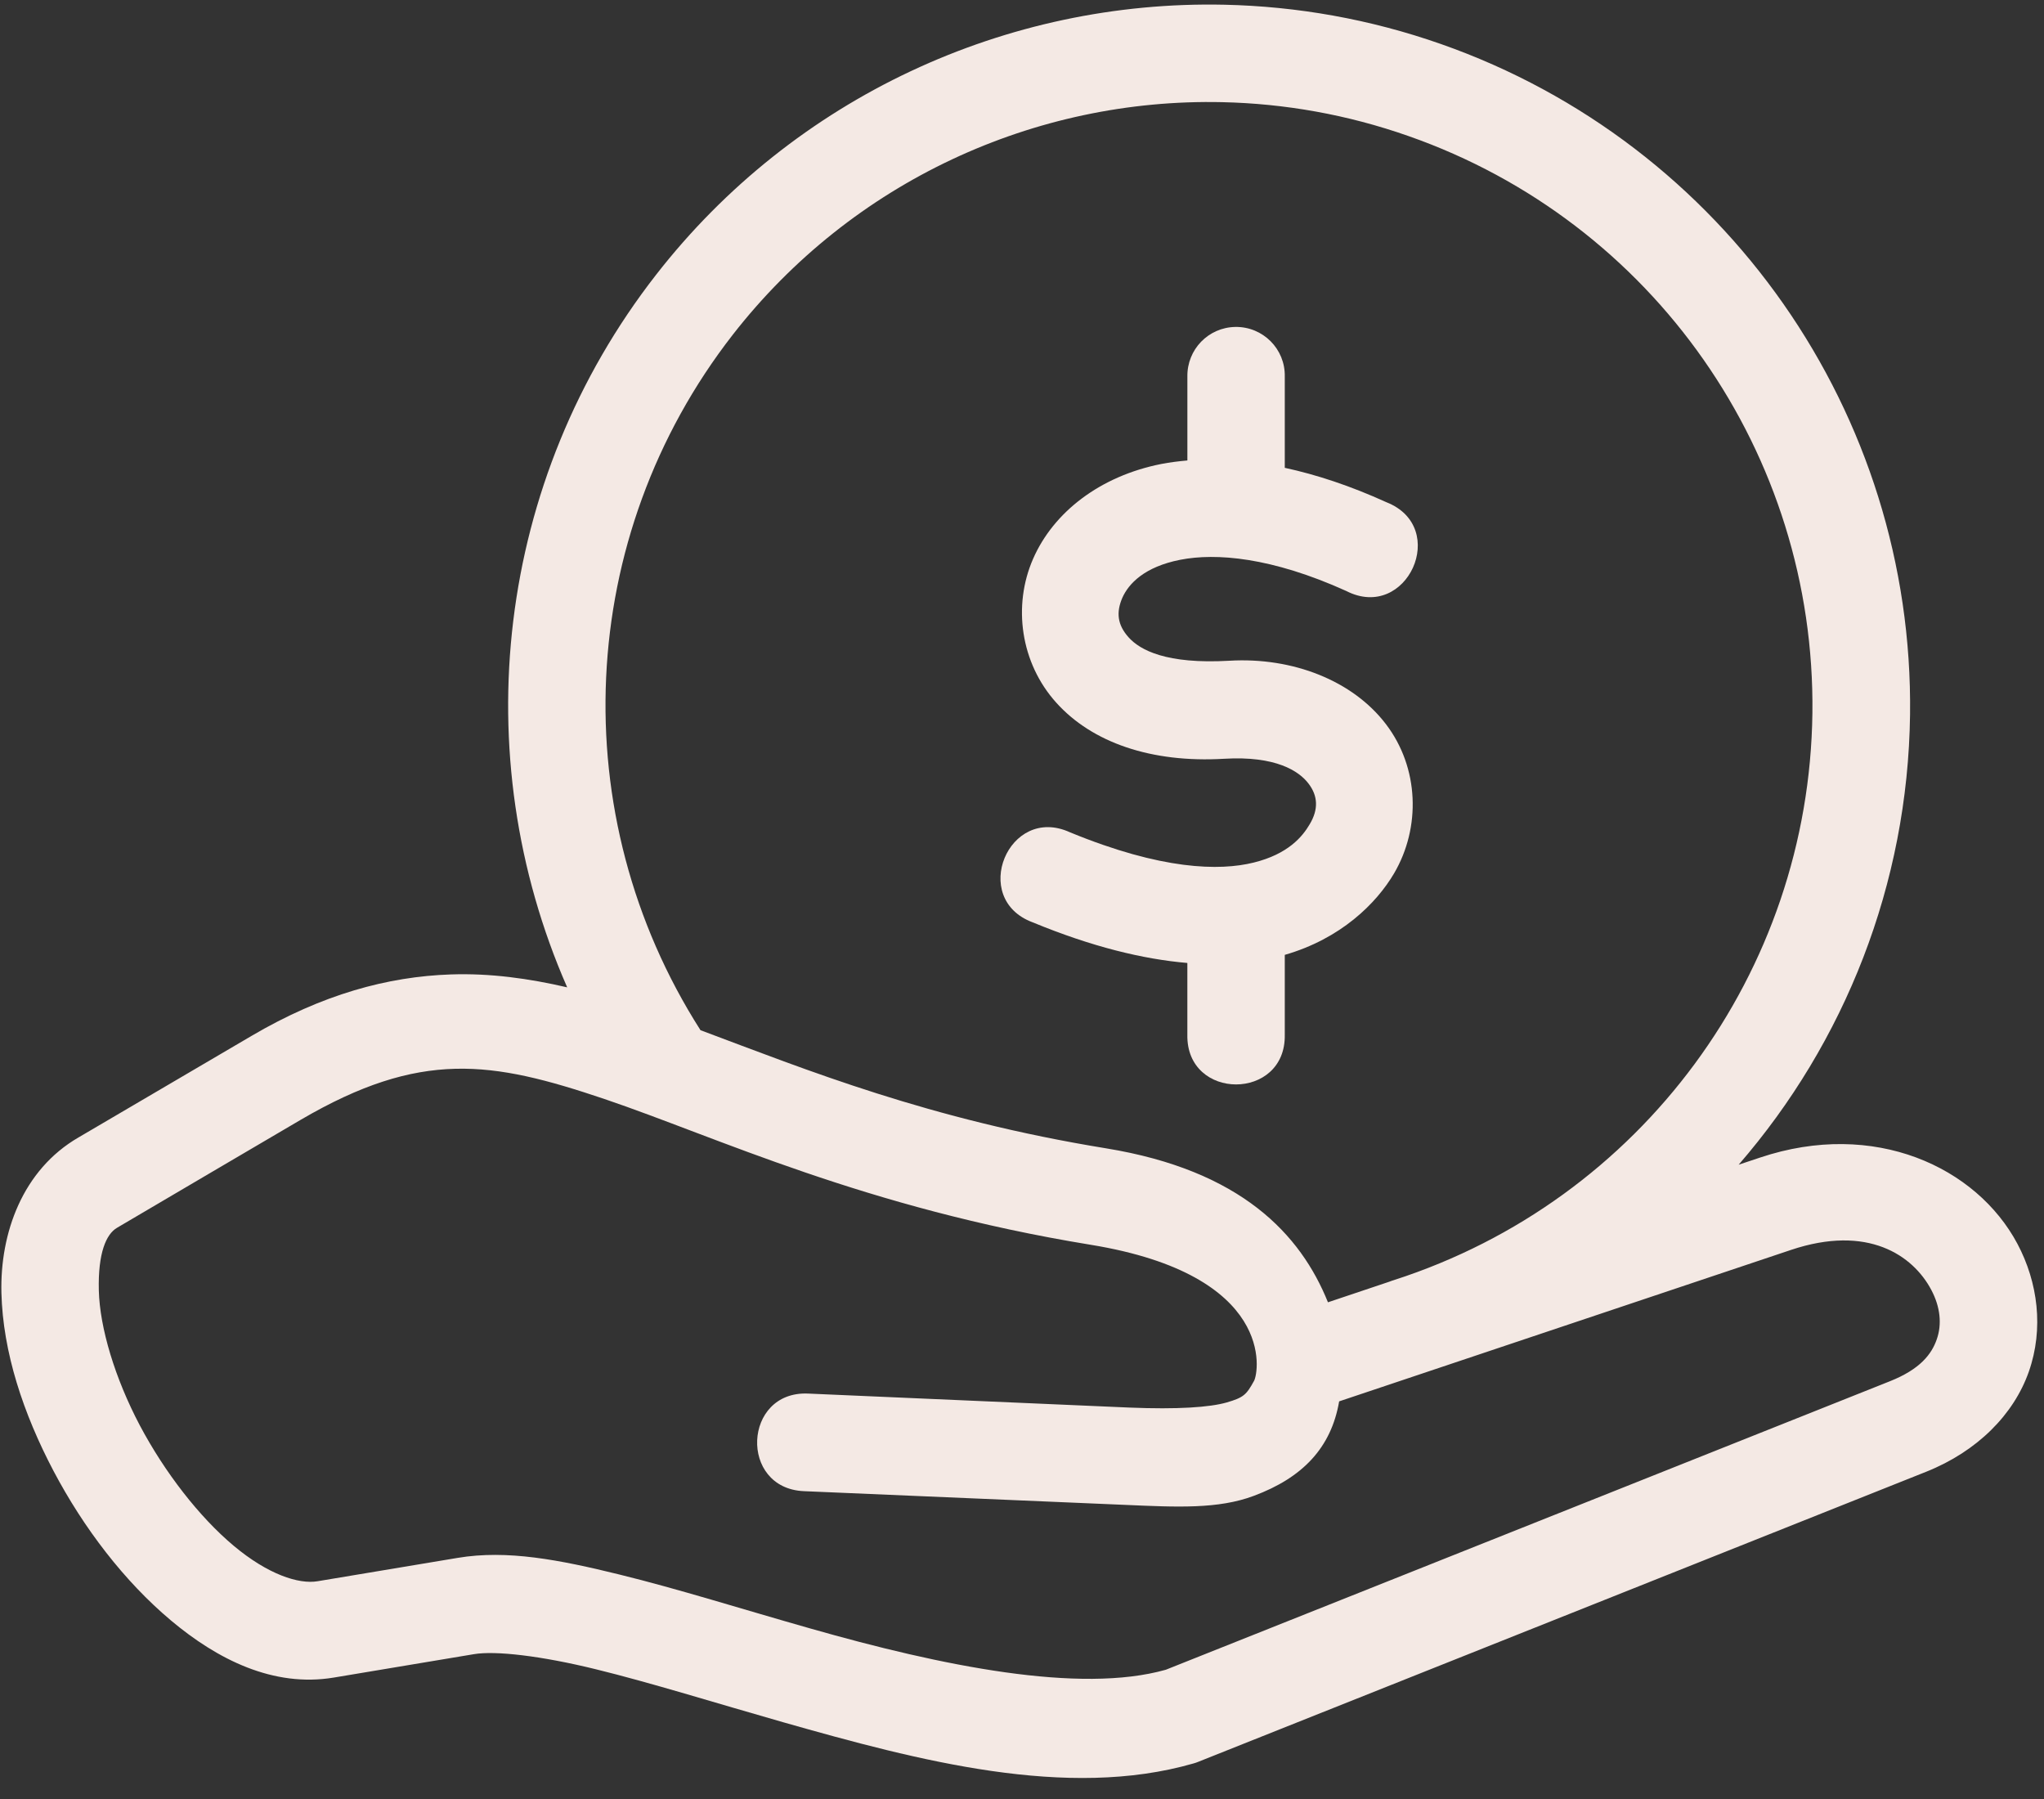 <?xml version="1.0" encoding="UTF-8" standalone="no"?><svg xmlns="http://www.w3.org/2000/svg" xmlns:xlink="http://www.w3.org/1999/xlink" fill="#f4e9e4" height="69.7" preserveAspectRatio="xMidYMid meet" version="1" viewBox="5.5 10.5 79.2 69.7" width="79.2" zoomAndPan="magnify"><rect x="5.5" y="10.5" width="79.2" height="69.7" fill="#333333" stroke="none"/><g id="change1_1"><path d="M23.139,51.906c1.813-0.047,3.594,0.433,5.785,1.172c4.381,1.484,10.063,4.214,18.834,5.646 c7.182,1.172,6.521,4.933,6.334,5.271c-0.297,0.541-0.402,0.646-1.059,0.838c-0.656,0.188-1.9,0.276-3.781,0.198l-12.441-0.542 c-2.521-0.109-2.684,3.672-0.162,3.781l12.443,0.531c2.025,0.089,3.613,0.167,4.988-0.349c1.891-0.703,3-1.86,3.309-3.661 l17.504-5.866c2.98-1,4.73,0.21,5.438,1.543c0.355,0.667,0.418,1.339,0.215,1.917c-0.199,0.578-0.646,1.161-1.813,1.625 L50.674,75.188c-3.338,0.942-8.672-0.141-13.797-1.604c-2.572-0.729-5.094-1.525-7.391-2.088c-2.297-0.564-4.332-0.964-6.254-0.641 l-5.422,0.904c-0.734,0.127-1.934-0.264-3.262-1.379c-1.322-1.109-2.66-2.828-3.629-4.656c-0.965-1.828-1.553-3.781-1.59-5.234 c-0.035-1.453,0.287-2.177,0.703-2.422c0-0.005,7.125-4.188,7.125-4.188C19.482,52.521,21.326,51.953,23.139,51.906z M52.857,14.458 c2.416,0.053,4.848,0.479,7.219,1.313c9.484,3.322,15.775,12.313,15.65,22.359s-6.641,18.875-16.203,21.959 c-0.068,0.021-0.131,0.041-0.193,0.067l-2.375,0.797c-1.057-2.625-3.354-5.109-8.594-5.964c-6.869-1.119-11.582-3.031-15.719-4.578 c-5.322-8.338-4.844-19.114,1.25-26.942C38.523,17.526,45.602,14.297,52.857,14.458z M52.945,10.683 c-8.422-0.184-16.656,3.567-22.025,10.464c-6.203,7.957-7.402,18.583-3.443,27.604c-1.484-0.344-2.979-0.552-4.51-0.5 c-2.443,0.083-4.98,0.771-7.719,2.38l-6.703,3.933c-2.178,1.26-3.047,3.719-2.99,6.021c0.057,2.308,0.85,4.682,2.021,6.906 c1.172,2.218,2.738,4.266,4.547,5.787c1.807,1.516,3.969,2.604,6.313,2.213l5.426-0.906c0.834-0.141,2.605,0.063,4.725,0.584 c2.125,0.521,4.625,1.302,7.256,2.052c5.26,1.495,10.994,3.011,15.9,1.598c0.063-0.015,0.125-0.04,0.182-0.062l28.209-11.239 c1.984-0.792,3.396-2.219,3.979-3.88c0.584-1.667,0.35-3.459-0.441-4.948c-1.584-2.979-5.547-4.828-9.975-3.344l-0.828,0.276 c4.109-4.74,6.557-10.864,6.641-17.438c0.146-11.656-7.178-22.12-18.178-25.979C58.58,11.239,55.752,10.745,52.945,10.683z" fill="inherit"/></g><g id="change1_2"><path d="M53.367,23.166c-1.047,0.017-1.875,0.875-1.859,1.923v3.25c-0.344,0.031-0.682,0.072-1.006,0.135 c-2.375,0.469-4.182,1.865-4.973,3.677c-0.793,1.813-0.49,4.032,0.9,5.573c1.385,1.541,3.678,2.339,6.5,2.172 c2.01-0.12,2.906,0.479,3.271,0.959c0.369,0.479,0.391,1,0.051,1.572c-0.285,0.49-0.844,1.162-2.172,1.49 c-1.322,0.328-3.566,0.291-7.119-1.172c-2.381-1.09-3.896,2.582-1.443,3.489c2.297,0.948,4.277,1.427,5.99,1.573v2.781 c-0.047,2.566,3.822,2.566,3.775,0v-3.095c2.168-0.624,3.547-1.989,4.234-3.155c1.043-1.776,0.975-4.094-0.313-5.781 c-1.285-1.688-3.613-2.604-6.066-2.459c-2.453,0.141-3.465-0.416-3.906-0.906c-0.438-0.488-0.484-0.969-0.246-1.526 c0.246-0.558,0.865-1.208,2.246-1.479c1.379-0.271,3.531-0.104,6.432,1.208c2.354,1.208,4.021-2.469,1.557-3.438 c-1.4-0.636-2.707-1.067-3.938-1.333v-3.536C55.305,24.021,54.436,23.15,53.367,23.166z" fill="inherit"/></g></svg>